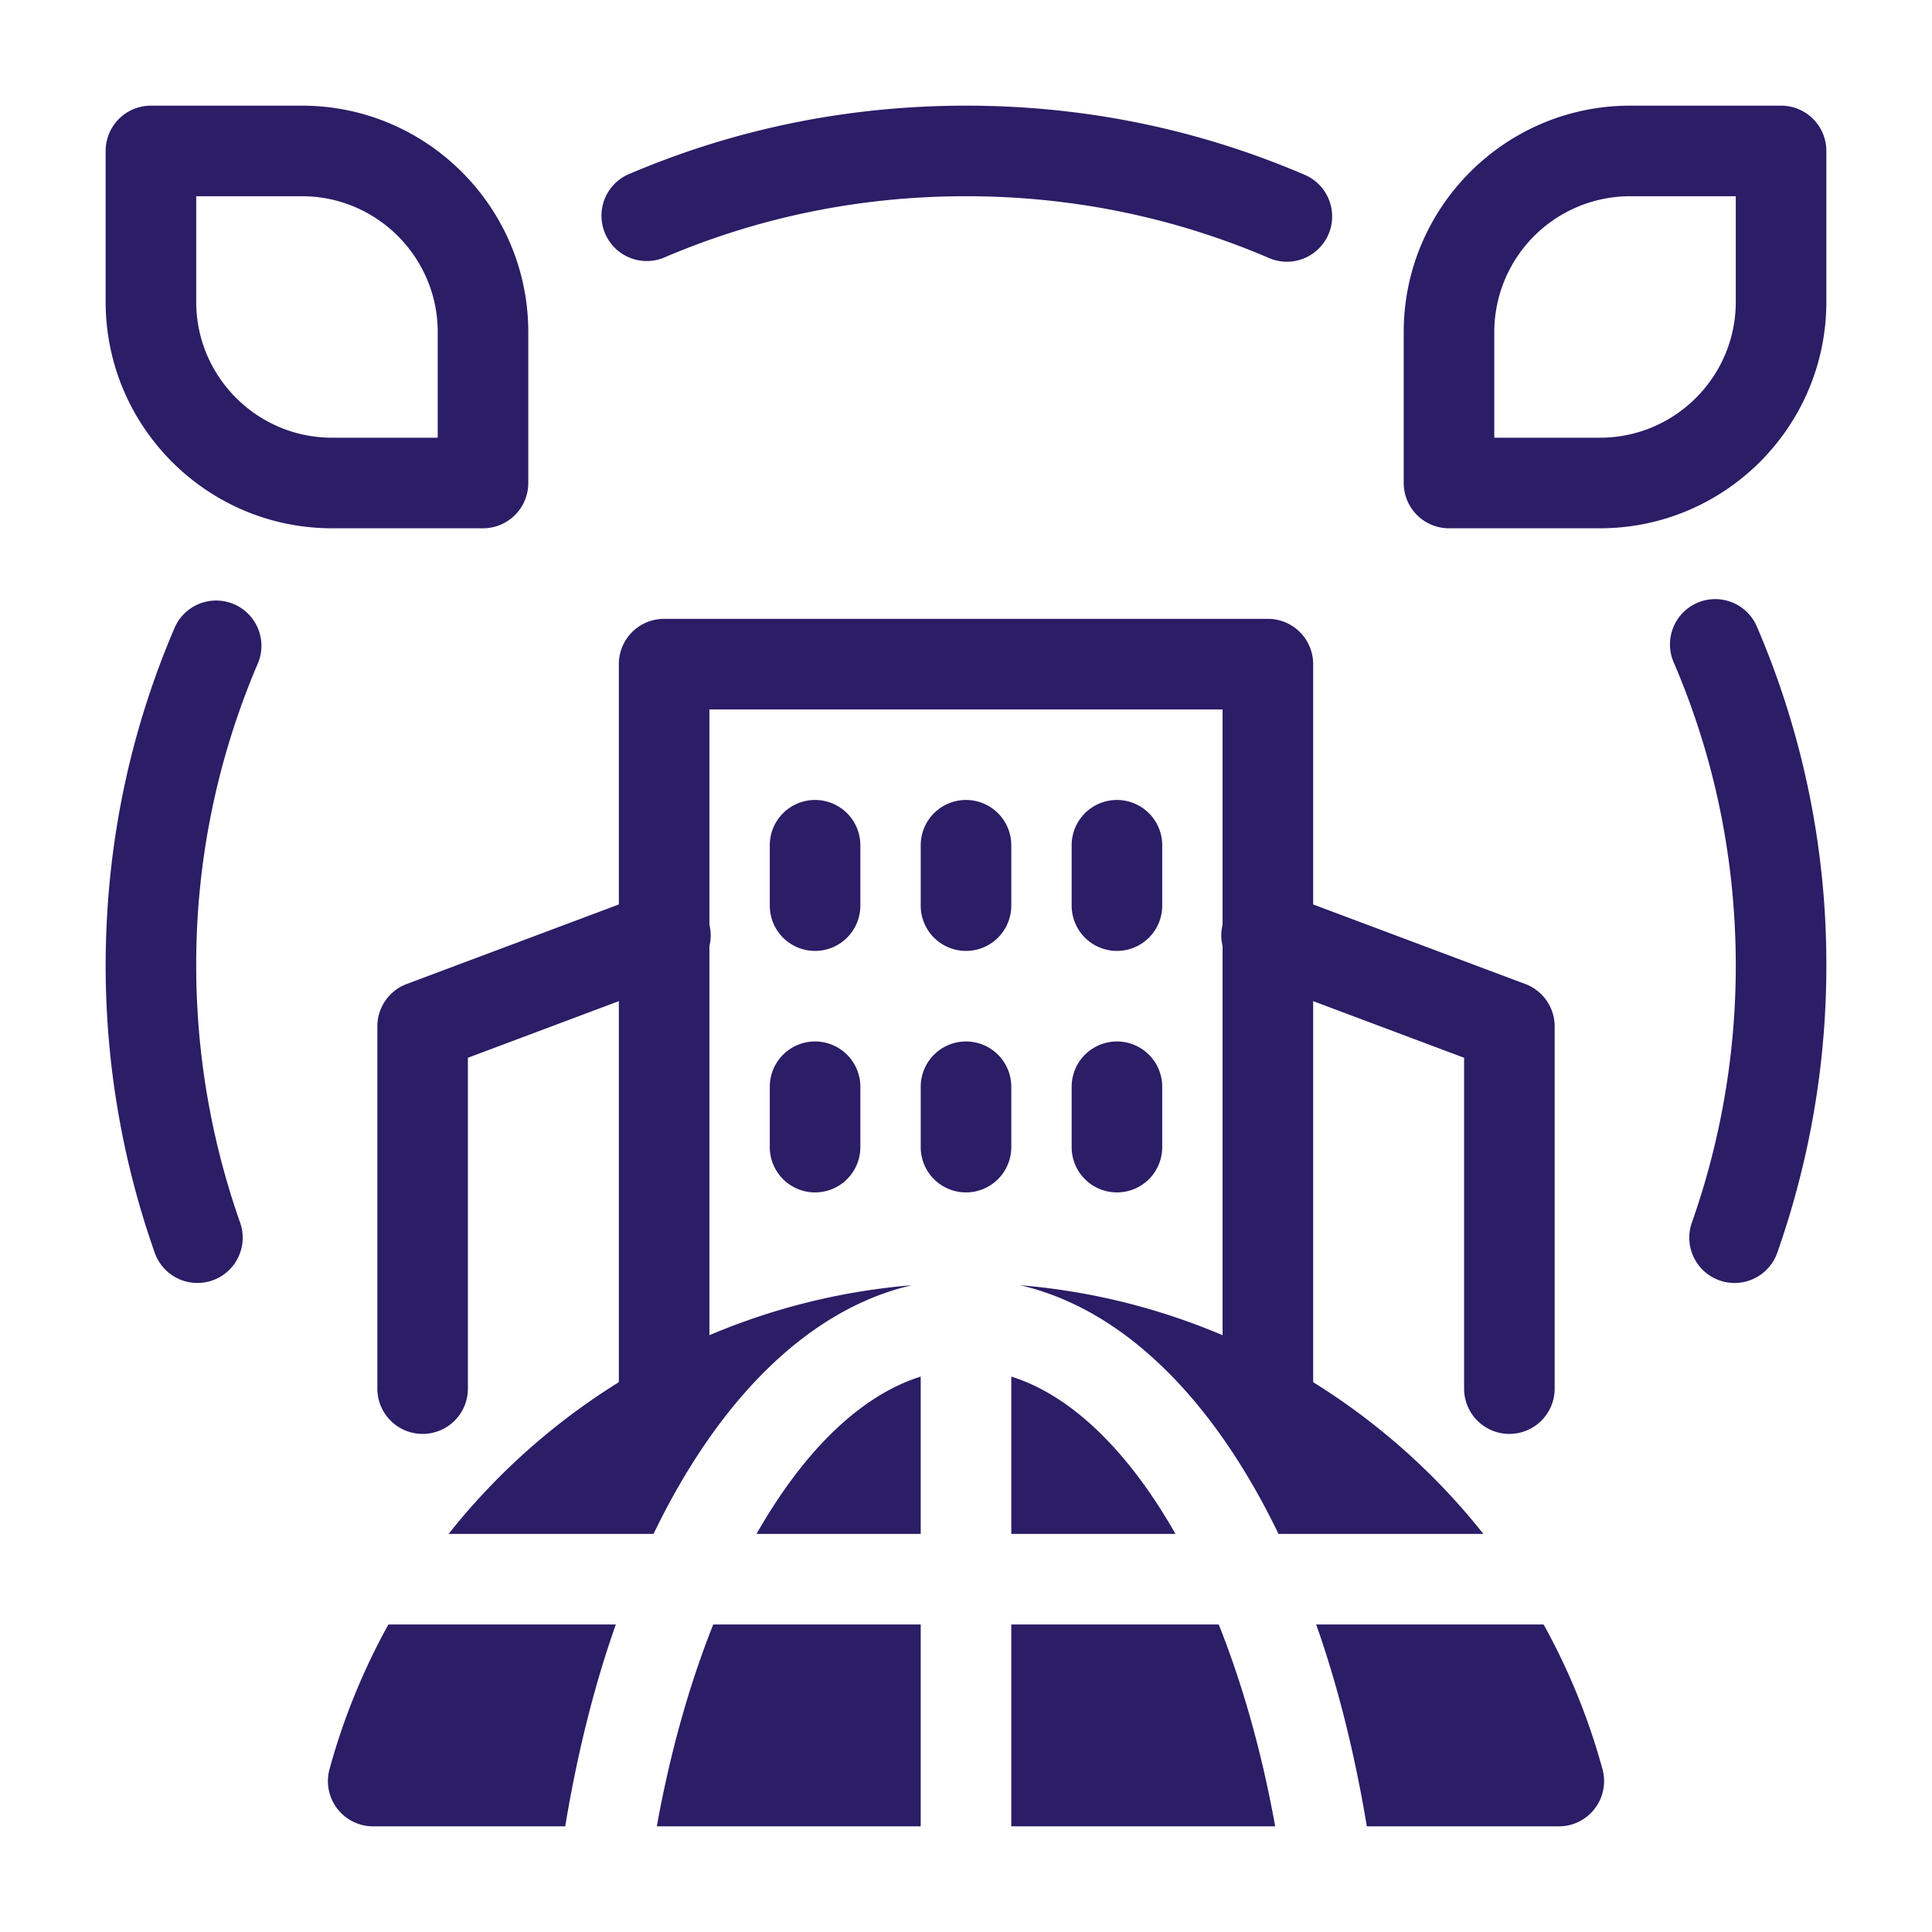 <svg xmlns="http://www.w3.org/2000/svg" version="1.1" xmlns:xlink="http://www.w3.org/1999/xlink" width="512" height="512" x="0" y="0" viewBox="0 0 64 64" style="enable-background:new 0 0 512 512" xml:space="preserve" class=""><g><path d="M42 48.13a1.5 1.5 0 0 1-1.5-1.5V23.5h-17v23.13a1.5 1.5 0 0 1-3 0V22a1.5 1.5 0 0 1 1.5-1.5h20a1.5 1.5 0 0 1 1.5 1.5v24.63a1.5 1.5 0 0 1-1.5 1.5z" fill="#2b1d66" opacity="1" data-original="#2b1d66" class=""></path><path d="M14 47.5a1.5 1.5 0 0 1-1.5-1.5V34c0-.625.388-1.185.974-1.404l8-3a1.5 1.5 0 1 1 1.052 2.808L15.5 35.04V46a1.5 1.5 0 0 1-1.5 1.5zM50 47.5a1.5 1.5 0 0 1-1.5-1.5V35.04l-7.026-2.636a1.5 1.5 0 1 1 1.052-2.808l8 3c.586.219.974.779.974 1.404v12a1.5 1.5 0 0 1-1.5 1.5zM27 31.5a1.5 1.5 0 0 1-1.5-1.5v-2a1.5 1.5 0 0 1 3 0v2a1.5 1.5 0 0 1-1.5 1.5zM32 31.5a1.5 1.5 0 0 1-1.5-1.5v-2a1.5 1.5 0 0 1 3 0v2a1.5 1.5 0 0 1-1.5 1.5zM37 31.5a1.5 1.5 0 0 1-1.5-1.5v-2a1.5 1.5 0 0 1 3 0v2a1.5 1.5 0 0 1-1.5 1.5zM27 39.5a1.5 1.5 0 0 1-1.5-1.5v-2a1.5 1.5 0 0 1 3 0v2a1.5 1.5 0 0 1-1.5 1.5zM32 39.5a1.5 1.5 0 0 1-1.5-1.5v-2a1.5 1.5 0 0 1 3 0v2a1.5 1.5 0 0 1-1.5 1.5zM37 39.5a1.5 1.5 0 0 1-1.5-1.5v-2a1.5 1.5 0 0 1 3 0v2a1.5 1.5 0 0 1-1.5 1.5zM16 17.5h-5c-4.136 0-7.5-3.364-7.5-7.5V5A1.5 1.5 0 0 1 5 3.5h5c4.136 0 7.5 3.364 7.5 7.5v5a1.5 1.5 0 0 1-1.5 1.5zm-9.5-11V10c0 2.481 2.019 4.5 4.5 4.5h3.5V11c0-2.481-2.019-4.5-4.5-4.5zM53 17.5h-5a1.5 1.5 0 0 1-1.5-1.5v-5c0-4.136 3.364-7.5 7.5-7.5h5A1.5 1.5 0 0 1 60.5 5v5c0 4.136-3.364 7.5-7.5 7.5zm-3.5-3H53c2.481 0 4.5-2.019 4.5-4.5V6.5H54a4.505 4.505 0 0 0-4.5 4.5zM6.54 42.5a1.5 1.5 0 0 1-1.415-1.003A28.598 28.598 0 0 1 3.5 32c0-3.907.771-7.682 2.292-11.222a1.5 1.5 0 0 1 2.756 1.184A25.29 25.29 0 0 0 6.5 32a25.6 25.6 0 0 0 1.455 8.503A1.5 1.5 0 0 1 6.54 42.5zM57.46 42.5a1.5 1.5 0 0 1-1.415-1.998A25.6 25.6 0 0 0 57.5 32c0-3.497-.69-6.875-2.048-10.038a1.5 1.5 0 1 1 2.756-1.184A28.269 28.269 0 0 1 60.5 32c0 3.231-.547 6.427-1.625 9.497A1.5 1.5 0 0 1 57.46 42.5zM42.629 8.67c-.197 0-.398-.04-.59-.122C38.872 7.19 35.495 6.5 32 6.5s-6.873.689-10.038 2.048a1.501 1.501 0 0 1-1.184-2.756C24.32 4.27 28.095 3.5 32 3.5s7.68.771 11.222 2.292a1.5 1.5 0 0 1-.593 2.878zM30.5 60.5v-6.687h-6.873c-.788 1.98-1.427 4.232-1.869 6.687zM40.373 53.813H33.5V60.5h8.742c-.442-2.455-1.081-4.708-1.87-6.687zM42.351 50.813h6.788c-3.699-4.668-9.227-7.734-15.347-8.238 3.385.778 6.385 3.727 8.56 8.238zM25.061 50.813H30.5v-5.212c-2.003.628-3.886 2.48-5.439 5.212zM33.5 45.6v5.213h5.439c-1.553-2.731-3.436-4.584-5.439-5.212zM51.133 53.813H43.6c.714 2.019 1.276 4.268 1.678 6.687h6.359a1.498 1.498 0 0 0 1.447-1.894 21.691 21.691 0 0 0-1.95-4.793zM21.649 50.813c2.174-4.51 5.174-7.46 8.559-8.238-6.12.504-11.648 3.57-15.347 8.238h6.788zM20.4 53.813h-7.533a21.69 21.69 0 0 0-1.951 4.793 1.498 1.498 0 0 0 1.447 1.894h6.36c.401-2.42.963-4.668 1.677-6.687z" fill="#2b1d66" opacity="1" data-original="#2b1d66" class=""></path></g></svg>